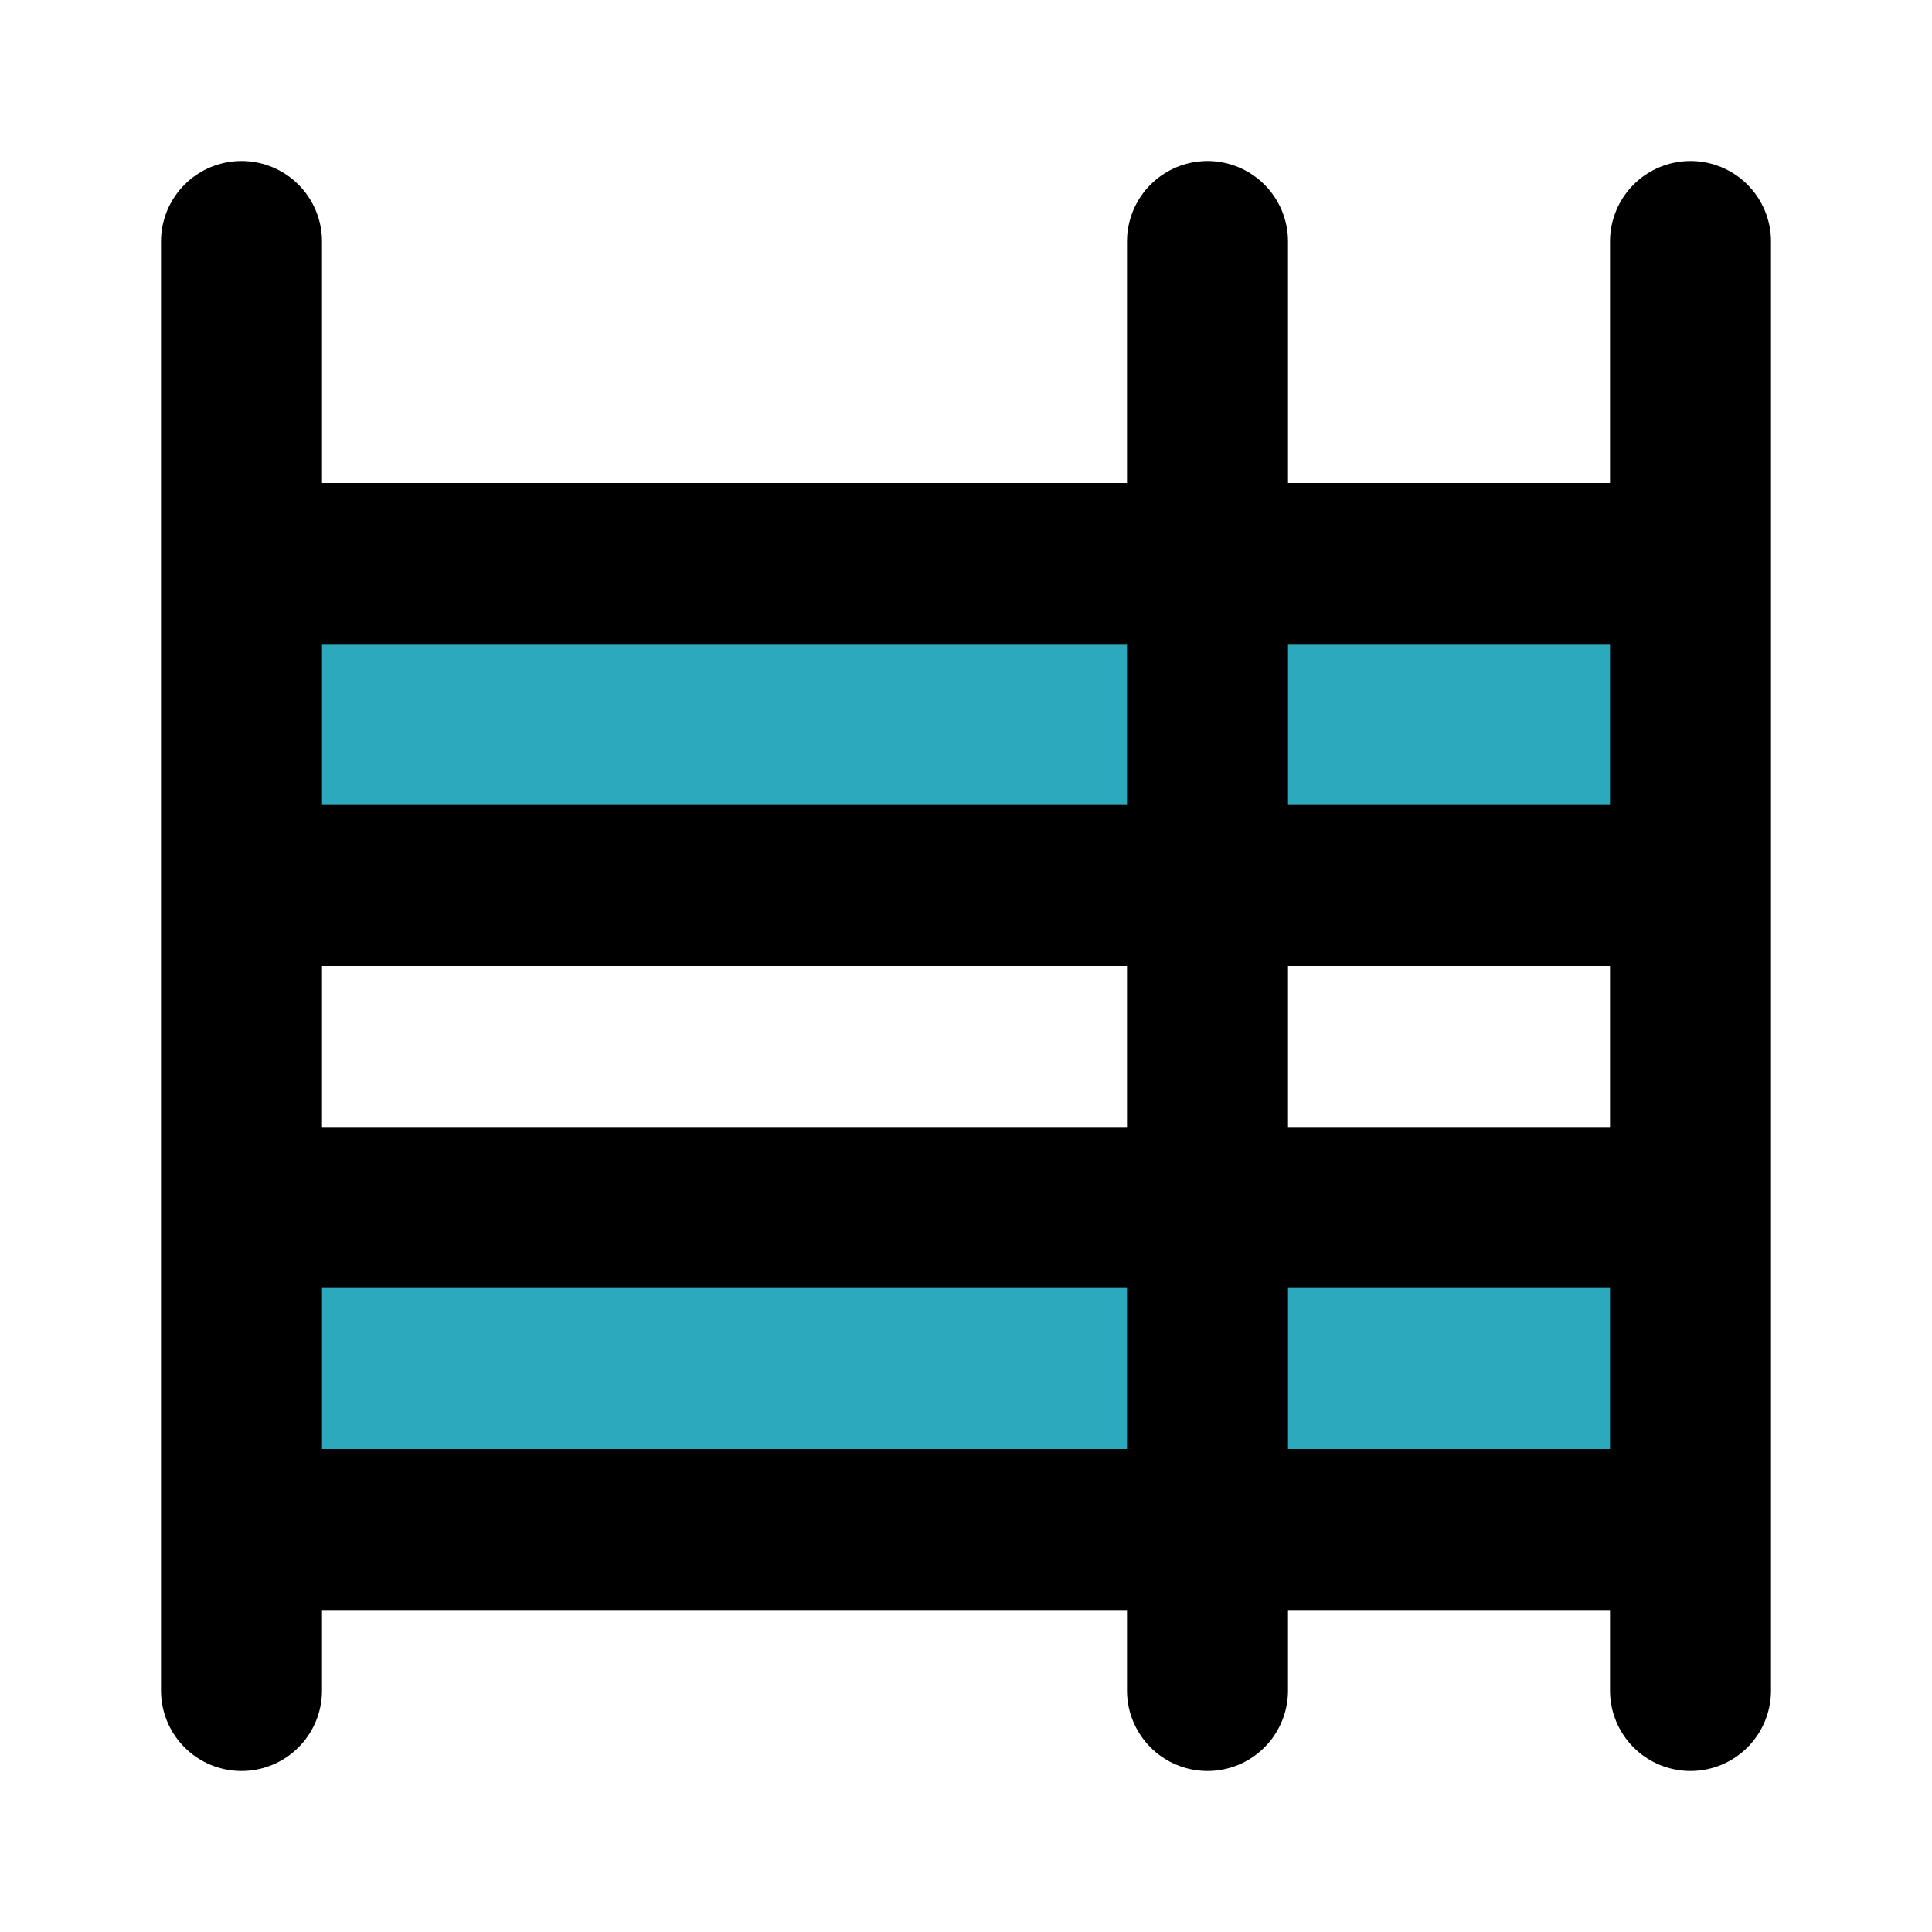<?xml version="1.0" encoding="utf-8"?>
<svg fill="#000000" width="800px" height="800px" viewBox="0 0 24 24" id="bunk-bed" data-name="Flat Line" xmlns="http://www.w3.org/2000/svg" class="icon flat-line"><path id="secondary" d="M21,7H3v4H21Zm0,8H3v4H21Z" style="fill: rgb(44, 169, 188); stroke-width: 2;"></path><path id="primary" d="M21,7H3v4H21Zm0,8H3v4H21ZM3,3V21M21,3V21M15,3V21" style="fill: none; stroke: rgb(0, 0, 0); stroke-linecap: round; stroke-linejoin: round; stroke-width: 2;"></path></svg>
